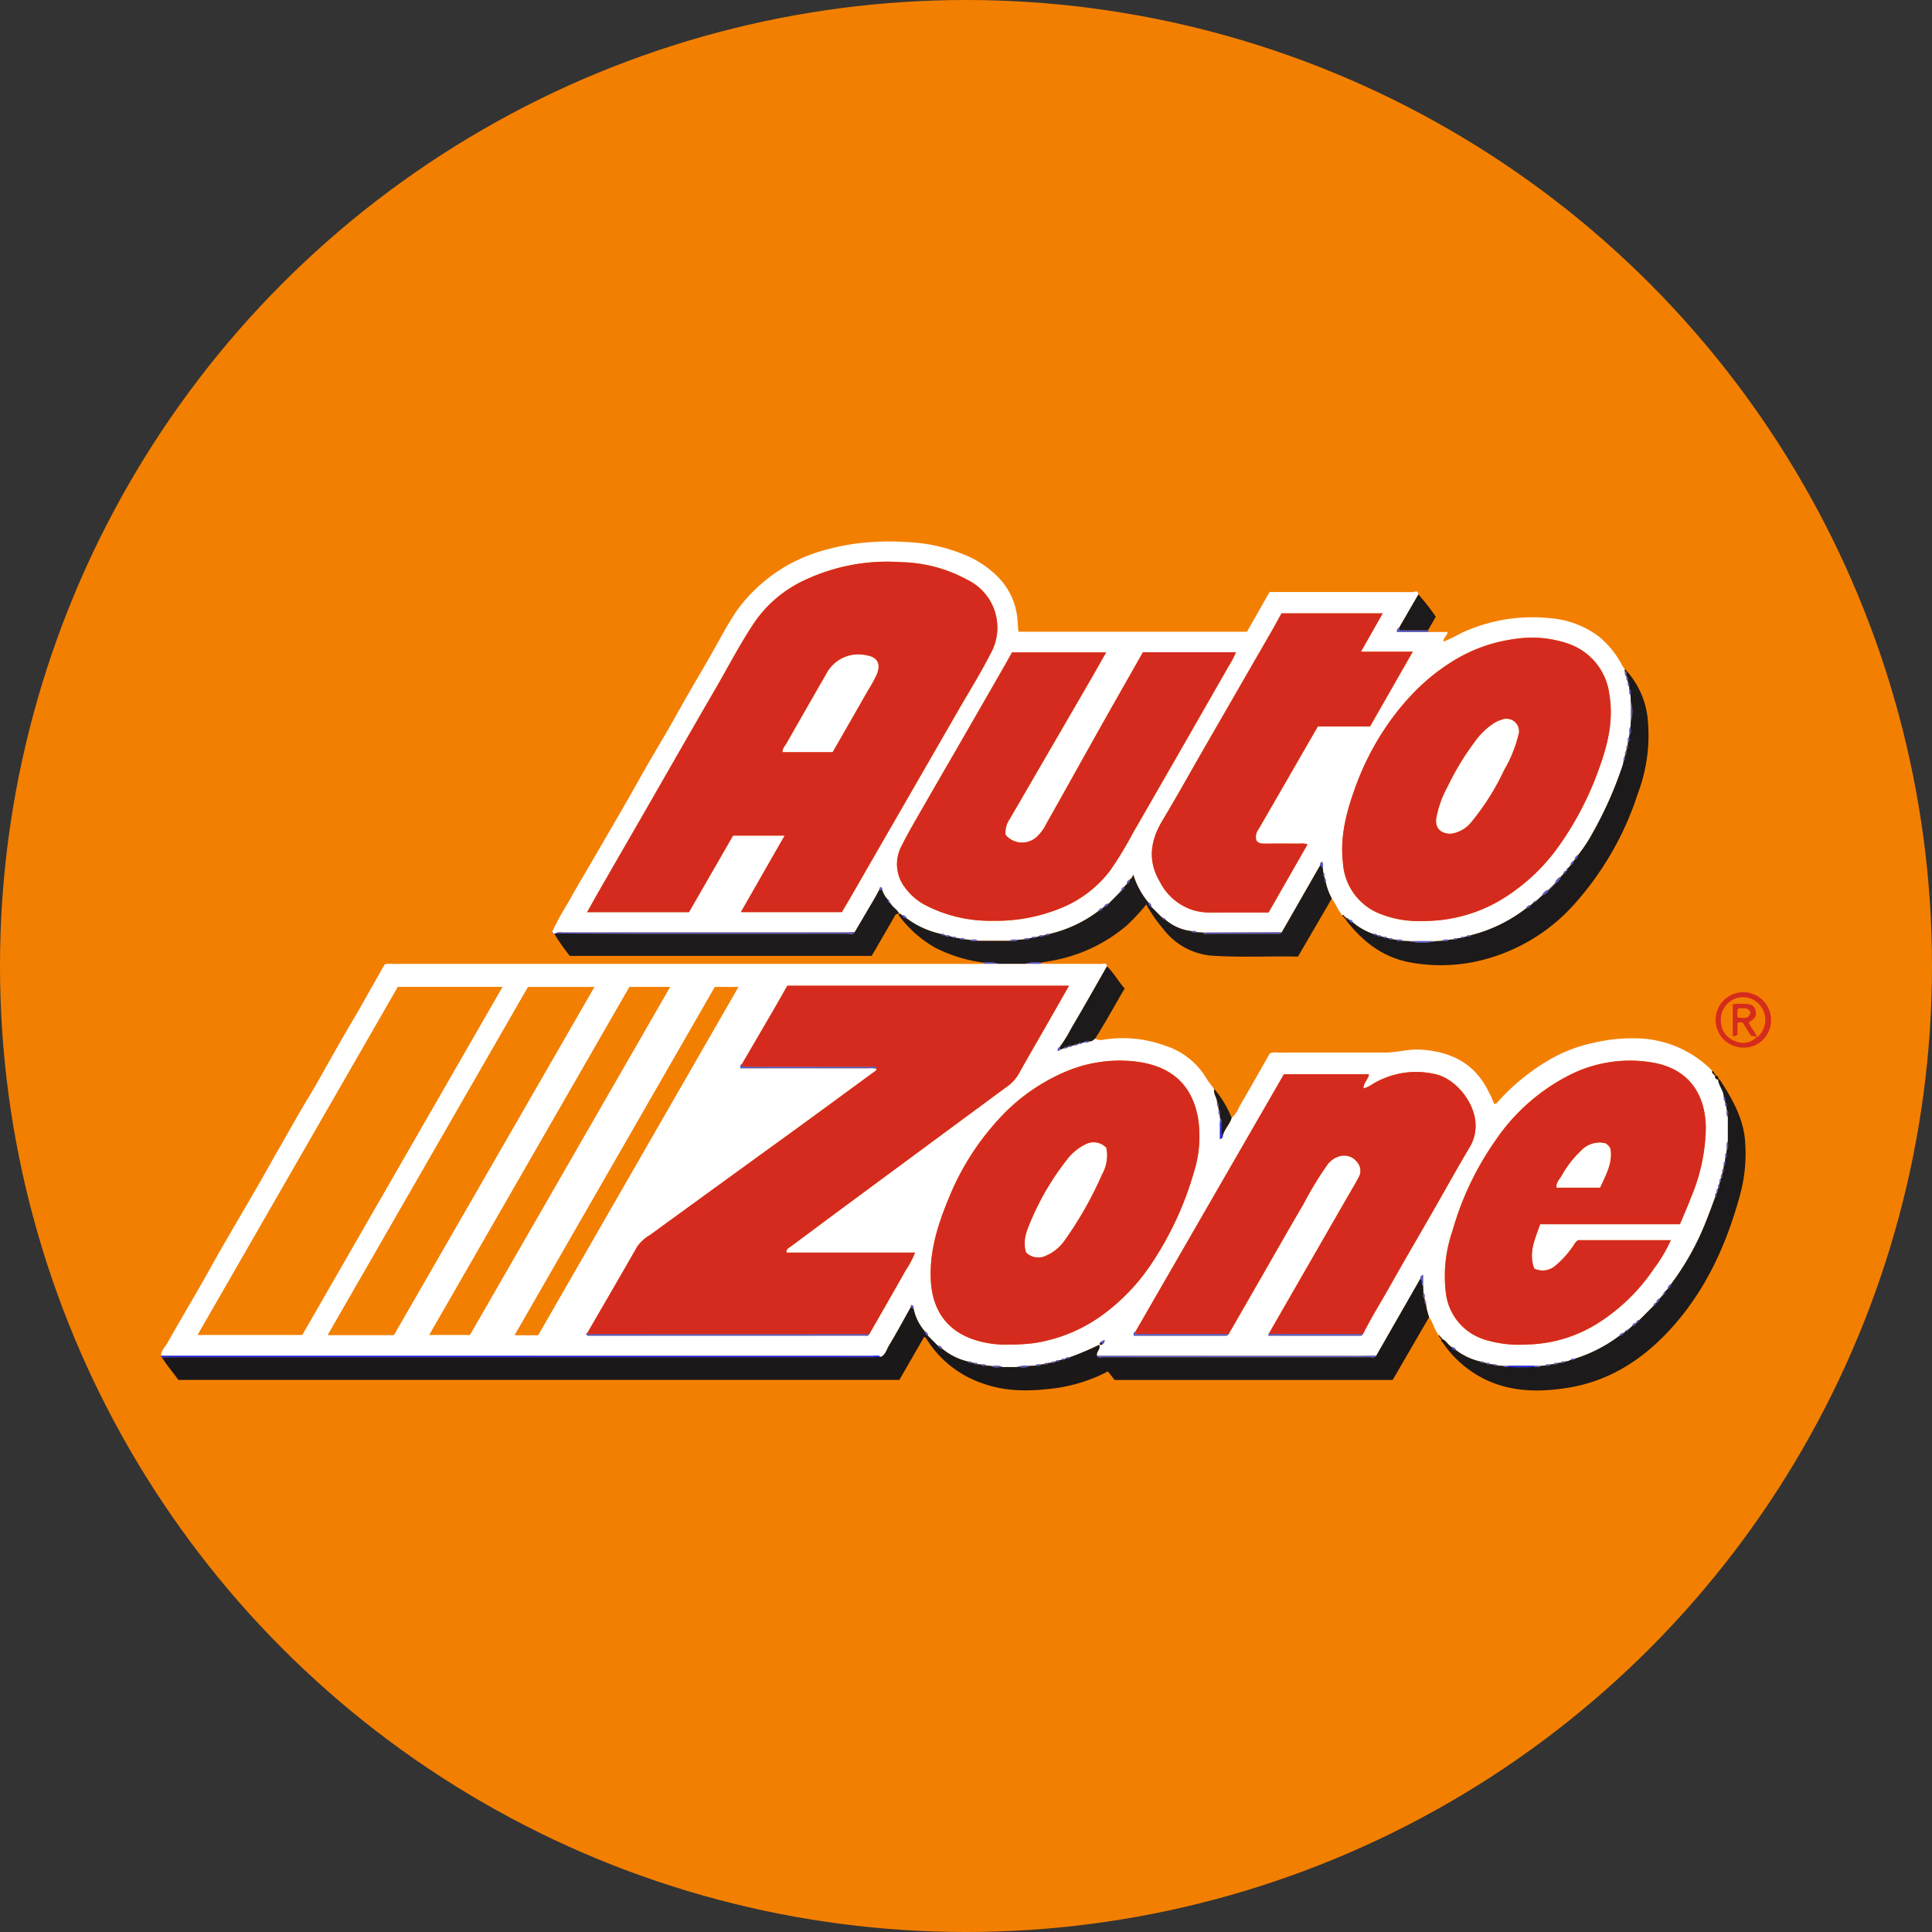 <?xml version='1.0' encoding='utf-8'?>
<svg xmlns="http://www.w3.org/2000/svg" id="Layer_1" data-name="Layer 1" viewBox="0 0 300 300" width="300" height="300"><rect x="0" y="0" width="300" height="300" fill="#333333" stroke="none"/><defs><style>.cls-1{fill:#f37f00;}.cls-2{fill:#fff;}.cls-3{fill:#1b1819;}.cls-4{fill:#1c1a1a;}.cls-5{fill:#1e1b1c;}.cls-6{fill:#1527fd;}.cls-7{fill:#d52b1e;}.cls-8{fill:#4b5bd4;}</style><clipPath id="bz_circular_clip"><circle cx="150.0" cy="150.0" r="150.0" /></clipPath></defs><g clip-path="url(#bz_circular_clip)"><title>AZO_Mark_Composite_Light</title><rect class="cls-1" x="-1.5" y="-1.5" width="303" height="303" /><path class="cls-2" d="M191.245,173.6a4.86,4.86,0,0,0,1.198-1.753c1.609-2.755,3.173-5.536,4.745-8.293a2.509,2.509,0,0,1,1.221-.108q8.325-.011,16.65-.003c1.865.002,3.672-.583,5.557-.459,4.656.307,8.363,2.101,10.501,6.467.158.323.341.635.489.963.146.324.263.661.4,1.01.46-.024.66-.431.917-.711a33.4,33.4,0,0,1,7.905-6.292,22.936,22.936,0,0,1,6.617-2.489,26.011,26.011,0,0,1,6.603-.701,16.85,16.85,0,0,1,11.8,5.009c.026.215-.052.487.29.527l-.017-.021c-.014.167.044.266.23.243l-.011-.013a.499.499,0,0,0,.469.671l-.013-.017c.058.966.842,1.694.872,2.669-.007.246-.062.506.192.678l.039.227c-.013.246-.069.504.183.679l.039.432c.014.381-.137.79.183,1.121q0,1.893 0,3.786c-.324.407-.172.879-.181,1.329l-.041.459c-.279.245-.187.567-.179.871l-.043.438c-.251.173-.199.427-.18.671l-.043.421c-.258.186-.2.457-.192.715a1.021,1.021,0,0,1-.03.174c-.254.182-.202.447-.192.701l.009-.019c-.267.165-.239.425-.222.682q-.016.103-.04.204c-.26.174-.2.438-.193.687l.01-.02c-.281.16-.246.426-.232.686l.01-.02c-.291.169-.241.45-.237.716-.451,1.2-.878,2.41-1.359,3.598a41.536,41.536,0,0,1-5.487,9.884.745.745,0,0,0-.513.736l-.356.384a.385.385,0,0,0-.291.457l.009-.009a.285.285,0,0,0-.249.273l-.355.388a.65.65,0,0,0-.516.681l.009-.009c-.335-.004-.448.204-.473.495l-2.153,2.151c-.29.027-.5.137-.494.472l.009-.009a.655.655,0,0,0-.68.513l-.389.357a.285.285,0,0,0-.273.249l.009-.009a.385.385,0,0,0-.458.291.258.258,0,0,1-.147.143.772.772,0,0,0-.746.502,22.986,22.986,0,0,1-6.829,3.511c-.254.001-.527-.064-.707.199a1.871,1.871,0,0,1-.865.253c-.258-.008-.53-.067-.716.192l-.415.041c-.247-.016-.504-.069-.679.181l-.437.042c-.311-.003-.643-.112-.895.18l-.66.042-.903-.021-4.196-.003-.683.026-.87-.044c-.181-.242-.432-.209-.684-.176l-.456-.046c-.17-.247-.421-.199-.664-.181l-.236-.041c-.169-.256-.427-.194-.67-.19a9.821,9.821,0,0,1-3.734-1.741.769.769,0,0,0-.732-.514c-.571-.362-.877-1.041-1.543-1.292l.016.015c.037-.184-.044-.26-.224-.248l.016.016c.023-.177-.084-.257-.231-.307-.706-.835-.88-1.955-1.516-2.827a9.93,9.93,0,0,1-.488-1.983c.012-.242.061-.495-.182-.667a1.767,1.767,0,0,1-.034-.21c-.004-.321.11-.666-.189-.927l-.041-1.086v-1.68c-.411.118-.42.375-.446.622q-3.41,5.955-6.82,11.909c-1.035.014-2.07.04-3.104.04q-20.133-.004-40.266-.015c-.181-.604.61-1.007.341-1.709a43.069,43.069,0,0,1-4.535,1.927c-.267-.004-.55-.054-.719.237l.02-.01c-.248-.01-.507-.06-.679.194q-.105.024-.212.038c-.258-.017-.519-.045-.684.223l.02-.009c-.26-.009-.532-.066-.721.191l-.396.041c-.251-.021-.509-.066-.689.183l-.415.036c-.321 0-.665-.112-.926.186l-.863.041a4.367,4.367,0,0,0-1.998.181l-2.24 0c-.561-.347-1.179-.143-1.772-.178l-.684-.044c-.247-.277-.57-.188-.876-.18l-.435-.042c-.178-.255-.44-.201-.69-.188a1.553,1.553,0,0,1-.199-.034c-.183-.259-.453-.203-.709-.197a9.907,9.907,0,0,1-3.943-1.957.766.766,0,0,0-.736-.514l-1.477-1.478a.767.767,0,0,0-.515-.734,7.68,7.68,0,0,1-1.743-3.512c.005-.262-.009-.513-.326-.598a.484.484,0,0,0-.14.399c-1.115,1.983-2.191,3.991-3.37,5.935-.366.604-.518,1.402-1.255,1.752-.426-.348-.928-.173-1.39-.173q-55.186-.017-110.373-.014c-.008-.826.635-1.348.99-1.987,1.585-2.855,3.265-5.658,4.89-8.491,1.232-2.147,2.417-4.321,3.653-6.466,1.864-3.235,3.762-6.451,5.631-9.684,1.024-1.772,2.001-3.57,3.026-5.341,1.583-2.733,3.092-5.508,4.74-8.205,1.048-1.715,2.011-3.483,3-5.235,1.288-2.281,2.583-4.557,3.919-6.81,1.025-1.728,1.989-3.495,2.995-5.237.629-1.088,1.233-2.191,1.869-3.323a3.447,3.447,0,0,1,1.266-.063q45.217-.008,90.435-.005c.444,0,.889-.009,1.333-.013l2.228-.002,4.218-0,2.442.003c3.134.004,6.269.001,9.403.026.29.002.794-.283.836.365-1.819,3.174-3.607,6.365-5.473,9.511a22.23,22.23,0,0,1-1.835,2.98.639.639,0,0,0-.355.587c.186.098.279-.001.362-.125l.568-.221c.268-.002.555.053.726-.241l-.02.01c.242.01.495.06.66-.193l.236-.041c.256.018.51.034.677-.221l-.018.007c.252.015.513.059.693-.19a1.168,1.168,0,0,1,.183-.03c.313-.012.654.107.907-.192.375.048.587-.239.853-.414a1.981,1.981,0,0,0,1.407.148,19.021,19.021,0,0,1,9.419.934,11.458,11.458,0,0,1,6.373,4.958c.373.626.851,1.19,1.281,1.783-.14.761.451,1.361.462,2.089-.009.256-.067.526.191.711l.044.423c-.004.299-.099.617.179.857l.047.481-.025.672v2.544c.426-.125.444-.34.452-.56C190.134,175.311,190.954,174.587,191.245,173.6Zm-20.48,34.975.087.29.327-.103a.715.715,0,0,0,.34-.69C171.17,208.217,170.899,208.295,170.765,208.574Zm5.577-1.849a.519.519,0,0,0-.279.679l0.0.001q7.077,0,14.166-.001c.221,0,.45.004.556-.254q2.557-4.449,5.114-8.898c2.164-3.762,4.301-7.54,6.503-11.28a52.819,52.819,0,0,1,3.722-6.123A3.478,3.478,0,0,1,208.086,179.522a2.512,2.512,0,0,1,2.663.947,2.008,2.008,0,0,1,.257,2.282c-.561,1.077-1.197,2.114-1.803,3.168q-3.246,5.644-6.494,11.287-2.86,4.972-5.718,9.944a.346.346,0,0,0-.064.089.111.111,0,0,0,.016.09c.112.135.269.075.405.075q6.813.005,13.626.001c.247-0.0.532.068.669-.245,1.279-2.565,2.806-4.992,4.208-7.488,2.197-3.912,4.471-7.78,6.703-11.672,1.847-3.22,3.64-6.471,5.537-9.661a6.537,6.537,0,0,0,.933-4.727c-.572-3.112-3.332-6.235-6.222-6.829a13.046,13.046,0,0,0-9.963,1.741,3.598,3.598,0,0,1-1.11.476c-.026-.89.758-1.388.833-2.193H199.369Zm-41.353.422c1.881-3.29,3.776-6.571,5.632-9.874a13.818,13.818,0,0,0,1.465-2.772H122.131c-.074-.531.281-.671.578-.891,2.693-1.989,5.369-3.999,8.061-5.988q12.688-9.379,25.385-18.747a6.481,6.481,0,0,0,1.98-2.031c1.426-2.574,2.913-5.114,4.373-7.669,1.144-2.002,2.284-4.006,3.486-6.115H122.258c-.684,1.202-1.346,2.39-2.029,3.565q-2.494,4.293-5.003,8.578a.486.486,0,0,0-.247.641l.015.031h1.099q9.389 0,18.778.003a4.071,4.071,0,0,1,1.214.067c.023.327-.246.417-.451.566-4.124,3.016-8.238,6.047-12.371,9.051q-11.149,8.103-22.308,16.193a6.263,6.263,0,0,0-2.011,1.83c-2.554,4.467-5.145,8.912-7.723,13.364-.13.082-.245.169-.141.332a.49.49,0,0,0,.417.121q21.359.002,42.718-.002c.276-0.0.609.111.774-.254Zm21.647,1.627a28.297,28.297,0,0,0,3.851-.208,24.212,24.212,0,0,0,10.17-4.003,31.219,31.219,0,0,0,8.433-8.788A50.605,50.605,0,0,0,185.365,182.091a18.505,18.505,0,0,0,.689-8.312c-.97-5.826-4.726-8.437-10.07-8.985a21.446,21.446,0,0,0-10.296,1.52,29.721,29.721,0,0,0-10.881,7.775,40.355,40.355,0,0,0-7.37,11.696c-1.758,4.192-3.16,8.493-2.894,13.132.247,4.309,2.31,7.579,6.534,9.04a15.169,15.169,0,0,0,5.558.817Zm104.225-18.678c.597-1.441,1.209-2.815,1.74-4.219a28.681,28.681,0,0,0,2.277-10.954c-.144-5.497-3.038-9.017-8.214-9.92a20.719,20.719,0,0,0-12.71,1.815,30.564,30.564,0,0,0-11.746,10.284,46.355,46.355,0,0,0-6.687,14.087,21.501,21.501,0,0,0-1.009,9.585,8.634,8.634,0,0,0,5.897,7.195,17.969,17.969,0,0,0,6.652.802,21.399,21.399,0,0,0,10.791-3.14,29.319,29.319,0,0,0,8.933-8.586,23.31,23.31,0,0,0,2.657-4.467H245.017a2,2,0,0,0-.501.534,14.569,14.569,0,0,1-3.046,3.465,3.02,3.02,0,0,1-3.226.415c-.952-2.442.132-4.639.909-6.894ZM61.789,153.248C51.426,171.261,41.098,189.214,30.707,207.275H46.925l31.085-54.026Zm-.629,54.043,31.108-54.011H81.988l-31.076,54.011Zm36.583-54.026L66.679,207.272h6.285L104.03,153.266Zm-14.181,54.045c10.356-18.01,20.686-35.976,31.073-54.04h-3.633L79.939,207.311Z" /><path class="cls-2" d="M221.878,98.136h2.907c-.073.632-.713.875-.632,1.493a23.971,23.971,0,0,0,2.723-1.318,26.874,26.874,0,0,1,7.274-2.188,26.551,26.551,0,0,1,6.486-.137,14.46,14.46,0,0,1,7.733,2.932,14.312,14.312,0,0,1,3.535,4.435c.109.185.245.353.368.529l.047.426c.009.268-.05.559.245.731l-.01-.02c-.007.25-.063.514.193.69a1.56,1.56,0,0,1,.036.196c-.015.252-.064.512.187.692l.041.428c-.001.314-.115.65.181.904l.045,1.101q-.001,1.445-.001,2.891l-.044.92c-.324.4-.167.868-.184,1.312l-.038.247c-.281.238-.179.556-.179.853l-.043.441c-.254.173-.198.43-.183.676l-.04.23c-.252.168-.193.423-.184.664q-.014.104-.038.207c-.258.179-.198.446-.194.698a4.389,4.389,0,0,1-.102.538,59.445,59.445,0,0,1-4.585,10.422,23.422,23.422,0,0,1-2.385,3.647.767.767,0,0,0-.514.728l-.156.161a.768.768,0,0,0-.511.728l-.358.388a.386.386,0,0,0-.29.457l.009-.01c-.329 0-.444.205-.472.493l-.356.39a1.58,1.58,0,0,0-.959,1.126l.009-.009a.228.228,0,0,0-.231.226v.005l.009-.009a.228.228,0,0,0-.231.226v.005l.009-.009a.228.228,0,0,0-.231.226v.005l.009-.009a.228.228,0,0,0-.231.226v.005l.009-.009a1.598,1.598,0,0,0-1.126.958l-.61.579a.284.284,0,0,0-.274.249l.009-.009a.387.387,0,0,0-.457.29l-.388.357a.747.747,0,0,0-.733.513,23.526,23.526,0,0,1-8.62,4.184c-.251-.009-.514-.064-.691.191q-.105.023-.211.037c-.25-.014-.511-.066-.69.185l-.429.041c-.249-.021-.505-.068-.682.181l-.659.045c-.367.009-.759-.131-1.076.177l-.923.045-4.223 0-.91-.045c-.323-.312-.72-.169-1.093-.179l-.44-.043c-.174-.25-.43-.196-.675-.181l-.25-.042c-.161-.246-.406-.191-.639-.18l-.239-.042c-.164-.254-.418-.202-.659-.193l.02.009c-.175-.296-.469-.238-.741-.248a9.954,9.954,0,0,1-3.025-1.724.686.686,0,0,0-.686-.491l.009.008a.281.281,0,0,0-.276-.249l-.202.053.01.001c.033-.185-.046-.263-.23-.24l.018.013c-.006-.223-.133-.288-.335-.256-.676-.783-1.008-1.78-1.626-2.599a9.241,9.241,0,0,1-.931-2.477c.005-.242.065-.499-.188-.668l-.041-.234c.018-.248.068-.504-.182-.681l-.046-.661a1.935,1.935,0,0,0-.073-.96c-.357.05-.353.32-.371.577l-5.933,10.352-12.268.047-.908-.046c-.246-.291-.576-.18-.882-.182a7.552,7.552,0,0,1-3.981-1.734.386.386,0,0,0-.456-.288l.009.009a.284.284,0,0,0-.272-.249l-1.485-1.48a.731.731,0,0,0-.511-.736,12.471,12.471,0,0,1-2.317-4.308,1.277,1.277,0,0,1-.493.754.747.747,0,0,0-.514.732l-.36.389a.685.685,0,0,0-.509.678l.009-.009a.287.287,0,0,0-.248.269l-1.704,1.709a.734.734,0,0,0-.735.509l-.162.16a.771.771,0,0,0-.724.508,20.23,20.23,0,0,1-7.506,3.519c-.258-.005-.531-.064-.717.194a1.22,1.22,0,0,1-.18.032c-.303.013-.635-.104-.878.189l-.254.043c-.301-.002-.622-.103-.863.179l-.245.041c-.316-0-.656-.12-.912.182l-.88.047c-.449.005-.918-.144-1.326.175H151.876c-.408-.318-.877-.17-1.327-.174l-.675-.048c-.249-.293-.581-.179-.89-.18l-.442-.042c-.172-.251-.426-.196-.669-.18l-.254-.043c-.239-.291-.567-.179-.867-.191l.019.008c-.164-.266-.423-.238-.678-.22a13.93,13.93,0,0,1-5.304-2.417.747.747,0,0,0-.735-.513c-.139-.067-.222-.273-.429-.174l.016.01c-.251-.667-.934-.972-1.294-1.548a.288.288,0,0,0-.248-.267l.009.009a.398.398,0,0,0-.267-.46,3.608,3.608,0,0,1-.859-1.517c-.017-.165.013-.36-.231-.385-.226.064-.202.255-.226.42-.225.415-.438.837-.676,1.244q-1.552,2.653-3.115,5.298c-.48.019-.96.053-1.44.053q-21.883.004-43.767.009c-.43 0-.892-.143-1.288.166a.764.764,0,0,1-.185.006l-.075.014-.056-.052a.197.197,0,0,0-.215-.141,42.756,42.756,0,0,1,2.568-4.707c1.222-2.235,2.54-4.418,3.819-6.622,1.279-2.204,2.566-4.404,3.841-6.61,1.006-1.741,2.015-3.481,2.993-5.238,1.274-2.289,2.6-4.547,3.933-6.803,1.334-2.256,2.59-4.557,3.895-6.831,1.286-2.24,2.605-4.462,3.882-6.708,1.261-2.217,2.423-4.489,3.884-6.59a24.762,24.762,0,0,1,13.517-9.249,35.192,35.192,0,0,1,5.288-1.065,41.67,41.67,0,0,1,7.947-.153,25.471,25.471,0,0,1,7.88,1.705,15.731,15.731,0,0,1,5.727,3.598,10.668,10.668,0,0,1,3.042,6.063c.126.828.08,1.663.237,2.526H193.632l3.489-6.136c.123-.078.349-.03.566-.03q10.831-.004,21.662.016c.293.001.853-.377.9.355l-2.986,5.159c-.285.106-.365.328-.354.673Zm-91.151,43.492c.515-.879,1.075-1.821,1.622-2.771q2.811-4.876,5.615-9.757,2.671-4.638,5.347-9.273,2.757-4.784,5.512-9.568c1.672-2.9,3.446-5.744,4.969-8.727a8.245,8.245,0,0,0-3.092-11.243q-.244-.139-.497-.261a22.311,22.311,0,0,0-10.248-2.733A30.085,30.085,0,0,0,124.996,90.064a19.217,19.217,0,0,0-7.857,6.6c-2.273,3.395-4.139,7.037-6.196,10.564-1.89,3.241-3.753,6.498-5.624,9.75q-2.752,4.785-5.496,9.574-3.277,5.692-6.562,11.379c-.692,1.203-1.364,2.417-2.092,3.711h15.812l6.839-11.887h8.017c-2.296,4.013-4.51,7.883-6.793,11.873Zm90.092,1.392a26.843,26.843,0,0,0,3.089-.178,23.541,23.541,0,0,0,8.457-2.712,29.896,29.896,0,0,0,9.872-9.01,48.768,48.768,0,0,0,6.081-11.841c1.331-3.65,2.239-7.389,1.594-11.339A9.547,9.547,0,0,0,243.397,99.912a17.269,17.269,0,0,0-8.068-.706,24.104,24.104,0,0,0-9.697,3.437,31.338,31.338,0,0,0-6.691,5.528,39.857,39.857,0,0,0-4.004,5.12,42.391,42.391,0,0,0-4.516,9.05c-1.353,3.752-2.371,7.578-1.887,11.632a9.079,9.079,0,0,0,6.013,8.016A16.208,16.208,0,0,0,220.819,143.021Zm-63.67-41.715c-.514.914-.993,1.783-1.488,2.643q-3.271,5.693-6.549,11.381c-1.855,3.218-3.727,6.427-5.57,9.651-1.224,2.141-2.495,4.261-3.589,6.468a5.938,5.938,0,0,0,.514,6.29,9.276,9.276,0,0,0,3.311,2.854,21.817,21.817,0,0,0,10.338,2.386,26.505,26.505,0,0,0,10.06-1.749,18.19,18.19,0,0,0,8.171-6.005,55.938,55.938,0,0,0,3.555-5.841q4.221-7.311,8.413-14.638,3.269-5.698,6.524-11.402a13.291,13.291,0,0,0,1.073-2.059H177.474c-2.215,3.904-4.441,7.803-6.642,11.716-2.796,4.973-5.559,9.966-8.369,14.931a6.739,6.739,0,0,1-1.582,2.111,3.364,3.364,0,0,1-4.733-.396,3.637,3.637,0,0,1,.657-2.497q3.1-5.344,6.204-10.686,3.047-5.248,6.091-10.498c.877-1.516,1.739-3.042,2.662-4.659Zm41.846-6.064c-.548.986-1.088,1.989-1.656,2.975q-5.065,8.798-10.141,17.59c-2.24,3.888-4.419,7.811-6.725,11.659-1.873,3.126-2.27,6.255-.365,9.461a8.7,8.7,0,0,0,5.16,4.397,8.957,8.957,0,0,0,2.391.367c3.105-.013,6.209-.005,9.326-.005,2.033-3.554,4.034-7.053,6.048-10.575a2.834,2.834,0,0,0-1.199-.111q-2.721-.014-5.442-.001c-.538.003-1.044-.027-1.326-.557a1.978,1.978,0,0,1,.365-1.684q2.849-4.915,5.677-9.842,1.759-3.052,3.522-6.108h8.107c2.181-3.819,4.354-7.622,6.634-11.613H211.325c1.156-2.037,2.232-3.935,3.378-5.954Z" /><path class="cls-3" d="M164.559,211.203q.107-.014.212-.038c.248.01.518.097.679-.194l-.02.01c.253-.039.547.046.719-.237a43.069,43.069,0,0,0,4.535-1.927c.268.702-.522,1.105-.341,1.709.207.404.585.22.879.22q20.743.016,41.487.002c.341-0.0.754.17,1.005-.247q3.41-5.955,6.82-11.909c.535.19.002.829.446,1.057l.041,1.086c-.002.322-.144.673.189.927a1.77,1.77,0,0,0,.034.21c-.027.246-.104.506.182.667a9.93,9.93,0,0,0,.488,1.983q-2.83,4.879-5.661,9.758H173.082l-1.048-1.322a25.161,25.161,0,0,1-7.869,2.561c-3.76.509-7.54.662-11.202-.58a16.557,16.557,0,0,1-8.869-6.67c-.157-.24-.248-.547-.59-.681l-3.853,6.688H27.698c-.839-1.178-1.789-2.264-2.546-3.493.481-.012.961-.035,1.442-.035q54.372-.002,108.744-.003c.48,0,.961-.025,1.441-.038.737-.351.889-1.149,1.255-1.752,1.18-1.944,2.255-3.952,3.37-5.935.214-.071.302.152.465.2a7.68,7.68,0,0,0,1.744,3.512.887.887,0,0,0,.515.734l1.477,1.478a.89.89,0,0,0,.736.514,9.907,9.907,0,0,0,3.943,1.957c.177.279.449.214.709.197a1.555,1.555,0,0,0,.199.034c.171.28.44.2.69.188l.435.042c.238.323.57.186.876.18l.684.044c.559.372,1.176.167,1.772.178l2.24-0c.669-.025,1.362.217,1.998-.181l.863-.041c.321.001.671.145.926-.186l.415-.036c.248.007.518.099.689-.183l.396-.041c.26.009.544.109.721-.191l-.02.009C164.116,211.392,164.403,211.497,164.559,211.203Z" /><path class="cls-4" d="M230.529,211.608l.236.041c.16.283.42.204.664.181l.456.046c.17.282.44.18.684.176l.87.044c.186.302.475.155.728.165q2.056.09,4.112 0c.32-.026.679.176.943-.167l.66-.042c.312.007.649.143.895-.18l.437-.042c.249.023.514.107.679-.181l.415-.041c.26.014.536.092.716-.192a1.871,1.871,0,0,0,.865-.253c.26.02.53.075.707-.199a22.986,22.986,0,0,0,6.829-3.511.954.954,0,0,0,.746-.502.258.258,0,0,0,.147-.143c.167-.075.397-.05.458-.291l-.009.009a.397.397,0,0,0,.273-.249l.389-.357a.822.822,0,0,0,.68-.513l-.009.009a.922.922,0,0,0,.494-.472l2.153-2.151a.931.931,0,0,0,.473-.495l-.009.009a.833.833,0,0,0,.516-.681l.355-.388a.397.397,0,0,0,.249-.273l-.009.009c.241-.061.217-.29.291-.457l.356-.384a.891.891,0,0,0,.513-.736,41.535,41.535,0,0,0,5.487-9.884c.481-1.188.907-2.398,1.359-3.598.284-.171.197-.465.237-.716l-.01.02c.296-.155.183-.448.232-.686l-.01.02c.293-.165.204-.437.193-.687q.025-.101.04-.204c.295-.156.187-.442.222-.682l-.009.019c.292-.171.201-.448.192-.701a1.021,1.021,0,0,0,.03-.174c.283-.179.206-.456.192-.715l.043-.421c.286-.163.201-.426.18-.671l.043-.438c.321-.237.185-.567.179-.871l.041-.459c.351-.403.179-.878.181-1.329q0-1.893-0-3.786c-.007-.383.173-.796-.183-1.121l-.039-.432c.024-.249.102-.513-.183-.679l-.039-.227c.032-.253.087-.513-.192-.678-.03-.975-.814-1.704-.872-2.669.101-.065.194-.073.267.04,1.836,2.835,3.533,5.739,3.883,9.19a24.353,24.353,0,0,1-.842,9.002c-2.113,7.638-5.352,14.699-10.783,20.603-4.326,4.703-9.485,8.015-15.882,9.033-4.091.651-8.208.685-12.119-.981a16.77,16.77,0,0,1-7.258-5.995c-.126-.181-.425-.345-.213-.652.665.251.971.93,1.543,1.292a.881.881,0,0,0,.731.514,9.821,9.821,0,0,0,3.734,1.741C230.021,211.696,230.279,211.639,230.529,211.608Z" /><path class="cls-4" d="M244.368,133.667l.156-.161a.878.878,0,0,0,.514-.728,23.421,23.421,0,0,0,2.385-3.647,59.444,59.444,0,0,0,4.585-10.422,4.387,4.387,0,0,0,.102-.538c.278-.173.209-.443.194-.698q.023-.103.038-.207c.282-.16.211-.418.184-.664l.04-.23c.278-.167.191-.432.183-.676l.043-.441c.334-.227.186-.554.179-.853l.038-.247c.356-.396.181-.866.184-1.312l.044-.92a4.543,4.543,0,0,0,.001-2.891l-.045-1.101c.004-.314.144-.656-.181-.904l-.041-.428c.01-.25.093-.52-.187-.692a1.556,1.556,0,0,0-.036-.196c.01-.251.099-.524-.193-.69l.01.02-.011-.673q.054-.045.108-.088a13.086,13.086,0,0,1,3.224,7.717,25.589,25.589,0,0,1-1.552,11.198,47.773,47.773,0,0,1-9.687,16.993,28.501,28.501,0,0,1-15.589,9.142,26.181,26.181,0,0,1-10.244.082c-4.183-.808-7.269-3.265-9.803-6.543l.228-.103a1.816,1.816,0,0,0,.206.024l-.009-.008a.745.745,0,0,0,.686.491,9.954,9.954,0,0,0,3.025,1.724c.181.278.477.215.741.248l-.02-.009c.155.285.418.202.659.193l.239.042c.152.278.401.21.639.18l.25.042c.164.286.428.204.675.181l.44.043c.316.352.719.173,1.093.179l.91.045a9.288,9.288,0,0,0,4.223-0l.923-.045c.368-.005.765.172,1.076-.177l.659-.045c.245.006.513.098.682-.181l.429-.041c.249.009.519.094.69-.185q.106-.014.211-.037c.252.013.52.085.691-.191a23.526,23.526,0,0,0,8.62-4.184.887.887,0,0,0,.733-.513l.388-.357c.167-.073.396-.049.457-.29l-.009.009a.401.401,0,0,0,.274-.249l.61-.579a1.926,1.926,0,0,0,1.126-.958l-.009.009a.268.268,0,0,0,.231-.231l-.009.009a.269.269,0,0,0,.231-.231l-.009.009a.269.269,0,0,0,.231-.231l-.009.009a.269.269,0,0,0,.231-.231l-.009.009a1.934,1.934,0,0,0,.959-1.126l.356-.39a.92.92,0,0,0,.472-.493l-.009.01c.24-.061.217-.289.29-.457l.358-.388A.866.866,0,0,0,244.368,133.667Z" /><path class="cls-5" d="M147.62,145.428l.254.043c.163.283.424.202.669.18l.442.042c.244.319.579.188.89.18l.675.048c.405.341.877.174,1.327.174h4.894c.45 0.0.921.165,1.326-.175l.88-.047c.312-.022.662.148.912-.182l.245-.041c.302.007.629.138.863-.179l.254-.043c.309.013.64.129.878-.189a1.22,1.22,0,0,0,.18-.032c.261.015.537.087.717-.194a20.23,20.23,0,0,0,7.506-3.519.852.852,0,0,0,.724-.508l.162-.16a.88.88,0,0,0,.735-.509l1.704-1.709a.387.387,0,0,0,.248-.269l-.009.009a.812.812,0,0,0,.509-.678l.36-.389a.889.889,0,0,0,.514-.732,1.277,1.277,0,0,0,.493-.754,12.472,12.472,0,0,0,2.317,4.308.889.889,0,0,0,.511.736l1.485,1.48a.399.399,0,0,0,.272.249l-.009-.009c.062.239.288.217.456.288a7.552,7.552,0,0,0,3.981,1.734c.24.32.574.189.882.182l.908.046c.176.281.461.183.704.183q5.383.009,10.766.001c.281-0.0.605.094.798-.231l5.933-10.352c.338-.092.201.365.444.383l.046.661c-.007.245-.096.512.182.681l.041.234c-.029.248-.089.506.188.668a9.24,9.24,0,0,0,.931,2.477l-5.262,9.03c-4.379-.099-8.777.144-13.171-.132a10.547,10.547,0,0,1-7.687-4.084,24.529,24.529,0,0,1-2.703-3.879,30.145,30.145,0,0,1-3.034,3.268,24.578,24.578,0,0,1-11.898,5.512c-.471.09-.945.164-1.418.245a5.341,5.341,0,0,0-2.423.183l-4.218 0a4.538,4.538,0,0,0-2.203-.178,22.955,22.955,0,0,1-7.479-2.271,17.99,17.99,0,0,1-5.632-4.919c-.087-.108-.199-.221-.053-.367.207-.099.289.107.429.174a.896.896,0,0,0,.735.513,13.93,13.93,0,0,0,5.304,2.417c.155.292.44.185.678.22l-.019-.008C146.983,145.564,147.314,145.437,147.62,145.428Z" /><path class="cls-5" d="M86.055,144.961a.765.765,0,0,0,.185-.006c4.886.014,9.773.036,14.659.039q15.328.009,30.655-.012c.389-.001.885.265,1.18-.255q1.559-2.649,3.115-5.298c.238-.407.451-.829.676-1.244l.457-.036a3.609,3.609,0,0,0,.859,1.517c.046.178.028.394.267.46l-.009-.009a.381.381,0,0,0,.248.267c.36.576,1.043.881,1.294,1.548-.528-.174-.662.242-.852.571q-1.44,2.491-2.88,4.982c-.184.318-.377.63-.568.949H88.481A30.02,30.02,0,0,1,86.055,144.961Z" /><path class="cls-4" d="M168.296,161.883a1.168,1.168,0,0,0-.183.03c-.251-.008-.524-.101-.693.19l.018-.007c-.238.036-.523-.073-.677.221l-.236.041c-.242-.009-.505-.094-.66.193l.02-.01c-.256.038-.551-.041-.726.241l-.568.221-.007-.462a22.231,22.231,0,0,0,1.835-2.98c1.866-3.146,3.655-6.337,5.473-9.511,1.048.997,1.714,2.291,2.747,3.437-1.534,2.603-2.967,5.249-4.583,7.79-.266.175-.478.462-.853.414C168.884,161.679,168.543,161.558,168.296,161.883Z" /><path class="cls-6" d="M136.779,210.706c-.48.013-.961.038-1.441.038q-54.372.003-108.744.003c-.481,0-.961.023-1.442.035a.19.19,0,0,1-.135-.263q55.186.003,110.373.014C135.851,210.533,136.353,210.358,136.779,210.706Z" /><path class="cls-7" d="M274.999,158.455a4.201,4.201,0,0,1-4.182,4.22q-.077 0-.153-.002a4.3,4.3,0,1,1,4.336-4.263Zm-2.222,2.558c.068-.016.157-.01.202-.052A3.56,3.56,0,0,0,273.584,156.5a3.416,3.416,0,0,0-4.043-1.47,3.498,3.498,0,0,0-2.297,3.76,3.225,3.225,0,0,0,2.249,2.887,2.814,2.814,0,0,0,3.311-.689Z" /><path class="cls-4" d="M217.263,97.463l2.986-5.159a33.617,33.617,0,0,1,2.696,3.463l-1.22,2.125H217.367C217.201,97.749,217.247,97.604,217.263,97.463Z" /><path class="cls-5" d="M188.997,171.189c-.011-.728-.602-1.327-.462-2.089a15.049,15.049,0,0,1,2.709,4.499c-.291.987-1.11,1.711-1.36,2.719-.523-.59-.057-1.314-.265-1.946-.009-.247.136-.529-.162-.711l-.047-.481c.006-.299.154-.628-.179-.857l-.044-.423C189.201,171.643,189.278,171.368,188.997,171.189Z" /><path class="cls-8" d="M217.263,97.463c-.017.141-.062.286.103.429h4.36l.151.244h-4.968C216.898,97.792,216.979,97.569,217.263,97.463Z" /><path class="cls-8" d="M159.209,149.656a5.341,5.341,0,0,1,2.423-.183.197.197,0,0,0,.02.186Z" /><path class="cls-8" d="M152.789,149.478a4.538,4.538,0,0,1,2.203.178l-2.228.002A.245.245,0,0,0,152.789,149.478Z" /><path class="cls-4" d="M266.81,167.647a.499.499,0,0,1-.469-.671C266.707,167.053,266.929,167.231,266.81,167.647Z" /><path class="cls-4" d="M252.319,104.31l-.047-.426.389.396q-.054.044-.108.088Z" /><path class="cls-4" d="M266.139,166.767c-.343-.04-.265-.312-.29-.527C265.953,166.41,266.324,166.435,266.139,166.767Z" /><path class="cls-4" d="M223.643,207.638c.18-.013.261.064.224.248C223.618,207.961,223.609,207.819,223.643,207.638Z" /><path class="cls-4" d="M223.427,207.348c.147.05.254.13.231.307C223.424,207.671,223.439,207.499,223.427,207.348Z" /><path class="cls-4" d="M208.43,142.112c.201-.032.329.033.335.256C208.525,142.451,208.51,142.239,208.43,142.112Z" /><path class="cls-4" d="M208.747,142.355c.184-.023.263.055.23.24C208.746,142.662,208.676,142.576,208.747,142.355Z" /><path class="cls-4" d="M208.967,142.594l.202-.053.07.225-.228.103a1.194,1.194,0,0,1-.093-.183C208.91,142.662,208.949,142.625,208.967,142.594Z" /><path class="cls-8" d="M85.709,144.781a.197.197,0,0,1,.215.141C85.79,144.97,85.72,144.921,85.709,144.781Z" /><path class="cls-4" d="M266.351,166.989c-.186.023-.244-.076-.23-.243C266.36,166.673,266.413,166.777,266.351,166.989Z" /><path class="cls-7" d="M91.22,206.952c2.578-4.453,5.17-8.898,7.723-13.364a6.263,6.263,0,0,1,2.011-1.83q11.137-8.119,22.308-16.193c4.133-3.004,8.247-6.034,12.371-9.051.204-.149.474-.239.451-.566-.215-.549-.692-.276-1.031-.277-6.21-.02-12.42-.015-18.63-.016-.332-0-.666.008-.996-.023-.262-.025-.195-.255-.204-.426q2.503-4.288,5.003-8.578c.683-1.176,1.346-2.363,2.029-3.565h43.738c-1.202,2.109-2.342,4.113-3.486,6.115-1.46,2.555-2.947,5.095-4.373,7.669a6.481,6.481,0,0,1-1.98,2.031q-12.695,9.371-25.385,18.747c-2.692,1.99-5.368,4-8.061,5.988-.297.219-.652.36-.578.891h19.955a13.818,13.818,0,0,1-1.465,2.772c-1.856,3.303-3.751,6.584-5.632,9.874a1.601,1.601,0,0,1-.219.03q-21.449.004-42.898-0C91.644,207.178,91.335,207.314,91.22,206.952Z" /><path class="cls-7" d="M196.991,207.149q2.859-4.972,5.718-9.944,3.246-5.644,6.494-11.287c.606-1.053,1.242-2.091,1.803-3.168a2.008,2.008,0,0,0-.257-2.282,2.512,2.512,0,0,0-2.663-.947,3.478,3.478,0,0,0-1.962,1.329,52.818,52.818,0,0,0-3.722,6.123c-2.202,3.74-4.34,7.518-6.503,11.28q-2.558,4.448-5.114,8.898H176.341v-.425l23.028-39.92h13.193c-.075.805-.859,1.303-.833,2.193a3.598,3.598,0,0,0,1.11-.476,13.046,13.046,0,0,1,9.963-1.741c2.891.593,5.651,3.717,6.222,6.829a6.537,6.537,0,0,1-.933,4.727c-1.896,3.19-3.69,6.441-5.537,9.661-2.232,3.892-4.506,7.761-6.703,11.672-1.402,2.496-2.93,4.923-4.208,7.488Q204.318,207.154,196.991,207.149Z" /><path class="cls-7" d="M156.636,208.775a15.169,15.169,0,0,1-5.558-.817c-4.223-1.461-6.287-4.731-6.534-9.04-.266-4.639,1.135-8.94,2.894-13.132a40.355,40.355,0,0,1,7.37-11.696,29.721,29.721,0,0,1,10.881-7.775,21.446,21.446,0,0,1,10.296-1.52c5.344.548,9.099,3.159,10.07,8.985a18.505,18.505,0,0,1-.689,8.312,50.605,50.605,0,0,1-6.274,13.686,31.22,31.22,0,0,1-8.433,8.788,24.212,24.212,0,0,1-10.17,4.003A28.3,28.3,0,0,1,156.636,208.775Zm2.702-14.314a2.645,2.645,0,0,0,3.071.51,6.833,6.833,0,0,0,3.004-2.522,56.713,56.713,0,0,0,5.688-10.065,5.988,5.988,0,0,0,.669-4.161,2.703,2.703,0,0,0-3.13-.557,8.059,8.059,0,0,0-3.036,2.528,41.343,41.343,0,0,0-5.597,9.582c-.609,1.445-1.208,2.937-.668,4.685Z" /><path class="cls-7" d="M260.86,190.097H239.154c-.777,2.256-1.861,4.452-.909,6.894a3.02,3.02,0,0,0,3.226-.415,14.569,14.569,0,0,0,3.046-3.465,2,2,0,0,1,.501-.534h14.425a23.31,23.31,0,0,1-2.657,4.467,29.319,29.319,0,0,1-8.933,8.586,21.399,21.399,0,0,1-10.791,3.14,17.97,17.97,0,0,1-6.652-.802,8.634,8.634,0,0,1-5.897-7.195,21.501,21.501,0,0,1,1.009-9.585,46.355,46.355,0,0,1,6.687-14.087,30.564,30.564,0,0,1,11.746-10.284,20.719,20.719,0,0,1,12.71-1.814c5.177.903,8.07,4.423,8.214,9.92a28.681,28.681,0,0,1-2.277,10.954C262.069,187.283,261.458,188.657,260.86,190.097Zm-19.171-5.68h6.764c.886-1.973,2.016-3.871,1.579-6.136a2.042,2.042,0,0,0-.753-.748,3.942,3.942,0,0,0-3.876,1.268,15.695,15.695,0,0,0-2.887,3.742c-.31.56-.867,1.016-.827,1.873Z" /><path class="cls-1" d="M61.789,153.248H78.01L46.925,207.275H30.707C41.098,189.214,51.426,171.261,61.789,153.248Z" /><path class="cls-1" d="M61.16,207.292H50.912L81.988,153.281H92.268Z" /><path class="cls-1" d="M97.743,153.266H104.03L72.964,207.272H66.679Z" /><path class="cls-1" d="M83.562,207.311H79.939l31.063-54.04h3.633Z" /><path class="cls-8" d="M91.22,206.952c.115.362.424.226.651.226q21.449.008,42.898 0a1.599,1.599,0,0,0,.219-.03c-.165.365-.499.254-.774.254q-21.359.007-42.718.002a.49.49,0,0,1-.417-.121C90.975,207.121,91.09,207.034,91.22,206.952Z" /><path class="cls-8" d="M213.712,210.5c-.251.417-.664.247-1.005.247q-20.743.013-41.487-.002c-.294-0-.671.183-.879-.22q20.133.008,40.266.015C211.642,210.54,212.677,210.513,213.712,210.5Z" /><path class="cls-8" d="M115.225,165.205c.009.172-.058.402.204.426.33.031.664.023.996.023,6.21.001,12.42-.005,18.63.016.339.001.815-.271,1.031.277a4.071,4.071,0,0,0-1.214-.067q-9.389-.006-18.778-.003h-1.099a.486.486,0,0,1,.201-.657Z" /><path class="cls-8" d="M176.341,206.726v.425h14.443c-.106.258-.335.254-.556.254q-7.086.002-14.166.001a.519.519,0,0,1,.279-.68Z" /><path class="cls-8" d="M196.991,207.149q7.326.005,14.653.01c-.138.313-.423.245-.669.245q-6.813.005-13.626-.001c-.137-0-.293.06-.405-.075a.111.111,0,0,1-.016-.09A.347.347,0,0,1,196.991,207.149Z" /><path class="cls-6" d="M238.279,212.262q-2.056.09-4.112-0a.985.985,0,0,1-.044-.191l4.196.003A1.534,1.534,0,0,1,238.279,212.262Z" /><path class="cls-6" d="M189.62,174.373c.208.632-.258,1.357.265,1.946-.008.22-.027.435-.452.56v-2.544A1.604,1.604,0,0,1,189.62,174.373Z" /><path class="cls-8" d="M220.977,199.647c-.444-.228.089-.867-.446-1.057.026-.247.035-.504.446-.622Z" /><path class="cls-8" d="M159.885,212.095c-.635.398-1.329.156-1.998.181A4.367,4.367,0,0,1,159.885,212.095Z" /><path class="cls-8" d="M155.648,212.275c-.595-.011-1.213.193-1.772-.178C154.469,212.132,155.086,211.928,155.648,212.275Z" /><path class="cls-8" d="M268.305,177.222c-.003.451.17.926-.181,1.329C268.134,178.101,267.982,177.629,268.305,177.222Z" /><path class="cls-8" d="M170.765,208.574c.134-.279.406-.357.754-.503a.715.715,0,0,1-.34.69C171.151,208.456,170.947,208.539,170.765,208.574Z" /><path class="cls-8" d="M268.122,172.315c.356.326.176.739.183,1.121C267.986,173.104,268.136,172.696,268.122,172.315Z" /><path class="cls-8" d="M259.482,199.399a.891.891,0,0,1-.513.736A.745.745,0,0,1,259.482,199.399Z" /><path class="cls-8" d="M238.279,212.262a1.534,1.534,0,0,0,.04-.188l.903.021C238.958,212.438,238.598,212.237,238.279,212.262Z" /><path class="cls-8" d="M221.206,201.661c-.332-.254-.191-.605-.189-.927C221.316,200.995,221.203,201.34,221.206,201.661Z" /><path class="cls-8" d="M268.083,179.009c.006.304.142.634-.179.871C267.896,179.576,267.804,179.255,268.083,179.009Z" /><path class="cls-8" d="M257.726,201.626a.833.833,0,0,1-.516.681A.65.65,0,0,1,257.726,201.626Z" /><path class="cls-8" d="M141.87,203.218c-.163-.048-.251-.271-.465-.2a.484.484,0,0,1,.14-.399C141.861,202.704,141.875,202.956,141.87,203.218Z" /><path class="cls-8" d="M254.109,205.407a.822.822,0,0,1-.68.513A.655.655,0,0,1,254.109,205.407Z" /><path class="cls-8" d="M144.128,207.463a.887.887,0,0,1-.515-.734A.767.767,0,0,1,144.128,207.463Z" /><path class="cls-8" d="M252.171,206.952a.954.954,0,0,1-.746.502A.772.772,0,0,1,252.171,206.952Z" /><path class="cls-8" d="M146.341,209.455a.89.89,0,0,1-.736-.514A.766.766,0,0,1,146.341,209.455Z" /><path class="cls-8" d="M226.125,209.677a.881.881,0,0,1-.732-.514A.769.769,0,0,1,226.125,209.677Z" /><path class="cls-8" d="M189.232,172.324c.333.229.185.558.179.857C189.133,172.94,189.228,172.623,189.232,172.324Z" /><path class="cls-8" d="M153.192,212.053c-.305.006-.638.143-.876-.18C152.622,211.865,152.945,211.776,153.192,212.053Z" /><path class="cls-8" d="M161.673,211.867c-.254.332-.604.188-.926.186C161.009,211.756,161.352,211.868,161.673,211.867Z" /><path class="cls-8" d="M240.777,211.873c-.246.322-.583.187-.895.18C240.134,211.761,240.466,211.87,240.777,211.873Z" /><path class="cls-8" d="M168.296,161.883c.247-.325.588-.204.907-.192C168.95,161.99,168.609,161.871,168.296,161.883Z" /><path class="cls-8" d="M164.583,162.542l.007.462c-.083.124-.176.223-.362.125A.639.639,0,0,1,164.583,162.542Z" /><path class="cls-8" d="M165.865,162.551c.155-.287.418-.203.66-.193C166.36,162.611,166.106,162.561,165.865,162.551Z" /><path class="cls-8" d="M234.122,212.071a.985.985,0,0,0,.044.191c-.253-.01-.541.138-.728-.165Z" /><path class="cls-8" d="M166.761,162.317c.153-.294.439-.185.677-.221C167.271,162.351,167.017,162.335,166.761,162.317Z" /><path class="cls-8" d="M167.42,162.103c.168-.291.442-.198.693-.19C167.933,162.162,167.672,162.118,167.42,162.103Z" /><path class="cls-8" d="M267.669,170.299c.279.166.224.425.192.678C267.607,170.804,267.662,170.545,267.669,170.299Z" /><path class="cls-8" d="M188.997,171.189c.281.179.204.454.191.711C188.93,171.716,188.989,171.446,188.997,171.189Z" /><path class="cls-8" d="M267.9,171.204c.286.166.208.429.183.679C267.83,171.708,267.887,171.451,267.9,171.204Z" /><path class="cls-8" d="M189.62,174.373a1.604,1.604,0,0,0-.187-.038l.025-.672C189.756,173.843,189.611,174.125,189.62,174.373Z" /><path class="cls-8" d="M267.861,180.319c.022.246.106.508-.18.671C267.662,180.745,267.61,180.492,267.861,180.319Z" /><path class="cls-8" d="M267.638,181.411c.014.259.092.535-.192.715C267.438,181.868,267.38,181.597,267.638,181.411Z" /><path class="cls-8" d="M267.416,182.299c.009.254.1.53-.192.701C267.214,182.746,267.162,182.481,267.416,182.299Z" /><path class="cls-8" d="M267.233,182.982c-.034.24.073.526-.222.682C266.993,183.406,266.965,183.146,267.233,182.982Z" /><path class="cls-8" d="M266.971,183.868c.011.25.099.522-.193.687C266.77,184.306,266.711,184.042,266.971,183.868Z" /><path class="cls-8" d="M266.787,184.535c-.049.238.064.531-.232.686C266.541,184.961,266.506,184.694,266.787,184.535Z" /><path class="cls-8" d="M266.565,185.201c-.04.252.047.545-.237.716C266.323,185.651,266.274,185.37,266.565,185.201Z" /><path class="cls-8" d="M232.569,212.053c-.244.004-.514.106-.684-.176C232.137,211.844,232.388,211.811,232.569,212.053Z" /><path class="cls-8" d="M241.893,211.649c-.166.288-.431.204-.679.181C241.389,211.58,241.646,211.633,241.893,211.649Z" /><path class="cls-8" d="M221.423,202.538c-.287-.161-.21-.421-.182-.667C221.485,202.043,221.436,202.295,221.423,202.538Z" /><path class="cls-8" d="M257.22,202.298a.931.931,0,0,1-.473.495C256.772,202.502,256.884,202.294,257.22,202.298Z" /><path class="cls-8" d="M231.429,211.831c-.244.023-.504.102-.664-.181C231.008,211.631,231.259,211.583,231.429,211.831Z" /><path class="cls-8" d="M165.159,162.783c.175-.282.47-.203.726-.241C165.714,162.835,165.427,162.781,165.159,162.783Z" /><path class="cls-8" d="M254.594,204.944a.922.922,0,0,1-.494.472C254.094,205.081,254.304,204.971,254.594,204.944Z" /><path class="cls-8" d="M162.777,211.649c-.171.282-.441.19-.689.183C162.268,211.582,162.526,211.628,162.777,211.649Z" /><path class="cls-8" d="M151.882,211.831c-.25.012-.519.092-.69-.188C151.442,211.63,151.704,211.576,151.882,211.831Z" /><path class="cls-8" d="M243.024,211.417c-.18.284-.457.206-.716.192C242.494,211.35,242.766,211.408,243.024,211.417Z" /><path class="cls-8" d="M230.529,211.608c-.25.031-.507.088-.67-.19C230.101,211.414,230.36,211.352,230.529,211.608Z" /><path class="cls-8" d="M163.895,211.417c-.178.3-.462.2-.721.191C163.362,211.351,163.635,211.408,163.895,211.417Z" /><path class="cls-8" d="M150.993,211.609c-.259.017-.532.082-.709-.197C150.54,211.407,150.81,211.35,150.993,211.609Z" /><path class="cls-8" d="M164.559,211.203c-.156.295-.442.19-.684.223C164.04,211.158,164.301,211.186,164.559,211.203Z" /><path class="cls-8" d="M244.595,210.965c-.177.274-.447.219-.707.199C244.069,210.9,244.342,210.966,244.595,210.965Z" /><path class="cls-8" d="M165.45,210.97c-.161.291-.431.204-.679.194C164.943,210.91,165.202,210.96,165.45,210.97Z" /><path class="cls-8" d="M166.149,210.742c-.172.283-.466.199-.719.237C165.599,210.688,165.881,210.739,166.149,210.742Z" /><path class="cls-3" d="M170.765,208.574c.182-.035.386-.118.414.187l-.327.103Z" /><path class="cls-8" d="M252.775,206.518c-.061.241-.291.216-.458.291A.385.385,0,0,1,252.775,206.518Z" /><path class="cls-8" d="M258.613,200.518c-.074.167-.051.396-.291.457A.385.385,0,0,1,258.613,200.518Z" /><path class="cls-8" d="M253.04,206.278a.397.397,0,0,1-.273.249A.285.285,0,0,1,253.04,206.278Z" /><path class="cls-8" d="M258.331,200.966a.397.397,0,0,1-.249.273A.285.285,0,0,1,258.331,200.966Z" /><path class="cls-7" d="M130.727,141.628H115.044c2.283-3.99,4.497-7.86,6.793-11.873h-8.017l-6.839,11.887H91.169c.729-1.294,1.4-2.508,2.092-3.711q3.276-5.693,6.562-11.379,2.754-4.784,5.496-9.574c1.871-3.252,3.733-6.509,5.624-9.75,2.057-3.527,3.923-7.168,6.196-10.564a19.217,19.217,0,0,1,7.857-6.6,30.085,30.085,0,0,1,14.96-2.768,22.311,22.311,0,0,1,10.248,2.733,8.245,8.245,0,0,1,3.85,11.007q-.122.253-.26.497c-1.523,2.983-3.297,5.827-4.969,8.727q-2.758,4.783-5.512,9.568-2.672,4.637-5.347,9.273-2.809,4.877-5.615,9.757C131.802,139.807,131.242,140.749,130.727,141.628Zm-1.441-24.852c1.873-3.268,3.712-6.466,5.538-9.671a20.257,20.257,0,0,0,1.324-2.425c.634-1.579.118-2.616-1.561-2.902a5.606,5.606,0,0,0-6.223,2.766c-2.069,3.62-4.152,7.232-6.21,10.858-.24.424-.648.794-.632,1.375Z" /><path class="cls-7" d="M220.819,143.021a16.211,16.211,0,0,1-6.273-1.031,9.079,9.079,0,0,1-6.013-8.016c-.484-4.054.534-7.88,1.887-11.632a42.392,42.392,0,0,1,4.516-9.05,39.857,39.857,0,0,1,4.004-5.12,31.338,31.338,0,0,1,6.691-5.528,24.105,24.105,0,0,1,9.697-3.437,17.269,17.269,0,0,1,8.068.706,9.547,9.547,0,0,1,6.516,8.029c.645,3.951-.263,7.689-1.594,11.339a48.768,48.768,0,0,1-6.081,11.841,29.896,29.896,0,0,1-9.872,9.01,23.541,23.541,0,0,1-8.457,2.712A26.872,26.872,0,0,1,220.819,143.021ZM225.262,129.45a4.9,4.9,0,0,0,3.265-1.898,37.68,37.68,0,0,0,4.997-7.945,20.264,20.264,0,0,0,2.212-5.402,1.925,1.925,0,0,0-2.56-2.433,4.592,4.592,0,0,0-1.11.49,10.568,10.568,0,0,0-2.956,2.802,41.317,41.317,0,0,0-4.356,7.179,15.953,15.953,0,0,0-1.705,4.776c-.222,1.466.542,2.403,2.212,2.431Z" /><path class="cls-7" d="M157.148,101.306h14.614c-.923,1.617-1.785,3.143-2.662,4.659q-3.039,5.253-6.091,10.498-3.102,5.343-6.204,10.686a3.637,3.637,0,0,0-.657,2.497,3.364,3.364,0,0,0,4.733.396,6.739,6.739,0,0,0,1.582-2.111c2.81-4.966,5.572-9.958,8.369-14.931,2.2-3.913,4.427-7.811,6.641-11.716h14.437a13.29,13.29,0,0,1-1.073,2.059q-3.255,5.705-6.524,11.402-4.201,7.322-8.413,14.638a55.934,55.934,0,0,1-3.555,5.841,18.19,18.19,0,0,1-8.171,6.005,26.505,26.505,0,0,1-10.06,1.749,21.817,21.817,0,0,1-10.338-2.386,9.276,9.276,0,0,1-3.311-2.854,5.938,5.938,0,0,1-.514-6.29c1.094-2.207,2.365-4.327,3.589-6.468,1.843-3.225,3.715-6.433,5.57-9.651q3.279-5.688,6.549-11.381C156.155,103.089,156.635,102.219,157.148,101.306Z" /><path class="cls-7" d="M198.994,95.242h15.708c-1.145,2.019-2.222,3.917-3.378,5.954H219.369c-2.28,3.991-4.452,7.794-6.634,11.613H204.628q-1.763,3.057-3.522,6.108-2.837,4.922-5.677,9.842a1.978,1.978,0,0,0-.365,1.684c.282.529.788.559,1.326.557q2.721-.014,5.442.001a2.833,2.833,0,0,1,1.199.111c-2.014,3.522-4.015,7.021-6.048,10.575-3.117,0-6.221-.008-9.326.005a8.957,8.957,0,0,1-2.391-.367,8.7,8.7,0,0,1-5.16-4.397c-1.905-3.206-1.508-6.335.365-9.461,2.306-3.848,4.485-7.771,6.725-11.659q5.068-8.797,10.141-17.59C197.906,97.23,198.446,96.227,198.994,95.242Z" /><path class="cls-8" d="M132.734,144.727c-.295.52-.792.254-1.18.255q-15.328.027-30.655.012c-4.886-.003-9.773-.025-14.659-.039.395-.309.858-.166,1.288-.166q21.883-.012,43.767-.009C131.774,144.78,132.254,144.745,132.734,144.727Z" /><path class="cls-8" d="M199.04,144.761c-.193.326-.517.231-.798.231q-5.383.008-10.766-.001c-.243-0-.527.098-.704-.183Z" /><path class="cls-8" d="M222.994,146.14a9.288,9.288,0,0,1-4.223 0Z" /><path class="cls-8" d="M253.238,109.032a4.543,4.543,0,0,1-.001,2.891Q253.238,110.478,253.238,109.032Z" /><path class="cls-8" d="M240.553,138.118a1.926,1.926,0,0,1-1.126.958A1.598,1.598,0,0,1,240.553,138.118Z" /><path class="cls-8" d="M242.391,136.113a1.934,1.934,0,0,1-.959,1.126A1.58,1.58,0,0,1,242.391,136.113Z" /><path class="cls-8" d="M205.417,134.792c-.243-.018-.106-.475-.444-.383.018-.256.014-.527.371-.577A1.935,1.935,0,0,1,205.417,134.792Z" /><path class="cls-8" d="M253.193,112.843c-.003.445.172.916-.184,1.312C253.026,113.711,252.869,113.243,253.193,112.843Z" /><path class="cls-8" d="M158.096,145.92c-.405.339-.876.175-1.326.175C157.178,145.776,157.647,145.925,158.096,145.92Z" /><path class="cls-8" d="M151.876,146.095c-.45-0-.922.167-1.327-.174C150.998,145.925,151.468,145.776,151.876,146.095Z" /><path class="cls-8" d="M224.994,145.918c-.311.349-.709.172-1.076.177C224.235,145.787,224.627,145.928,224.994,145.918Z" /><path class="cls-8" d="M217.861,146.095c-.373-.006-.776.173-1.093-.179C217.141,145.926,217.538,145.784,217.861,146.095Z" /><path class="cls-8" d="M147.62,145.428c-.305.01-.636.136-.867-.191C147.053,145.249,147.381,145.137,147.62,145.428Z" /><path class="cls-8" d="M162.126,145.238c-.237.319-.568.203-.878.189C161.491,145.134,161.823,145.251,162.126,145.238Z" /><path class="cls-8" d="M185.865,144.762c-.308.008-.641.139-.882-.182C185.289,144.583,185.619,144.472,185.865,144.762Z" /><path class="cls-8" d="M160.995,145.471c-.234.317-.561.186-.863.179C160.374,145.368,160.695,145.468,160.995,145.471Z" /><path class="cls-8" d="M210.122,143.272a.745.745,0,0,1-.686-.491A.686.686,0,0,1,210.122,143.272Z" /><path class="cls-8" d="M149.875,145.872c-.31.008-.646.14-.89-.18C149.293,145.694,149.625,145.579,149.875,145.872Z" /><path class="cls-8" d="M159.888,145.691c-.25.33-.6.16-.912.182C159.231,145.57,159.571,145.691,159.888,145.691Z" /><path class="cls-8" d="M140.788,142.608a.896.896,0,0,1-.735-.513A.747.747,0,0,1,140.788,142.608Z" /><path class="cls-8" d="M171.253,140.985a.852.852,0,0,1-.724.508A.771.771,0,0,1,171.253,140.985Z" /><path class="cls-8" d="M237.707,140.541a.887.887,0,0,1-.733.513A.747.747,0,0,1,237.707,140.541Z" /><path class="cls-8" d="M172.15,140.317a.88.88,0,0,1-.735.509A.734.734,0,0,1,172.15,140.317Z" /><path class="cls-8" d="M178.798,140.84a.889.889,0,0,1-.511-.736A.731.731,0,0,1,178.798,140.84Z" /><path class="cls-8" d="M174.603,137.671a.812.812,0,0,1-.509.678A.685.685,0,0,1,174.603,137.671Z" /><path class="cls-8" d="M136.982,138.149l-.457.036c.024-.165-0-.356.226-.42C136.995,137.789,136.965,137.983,136.982,138.149Z" /><path class="cls-8" d="M253.012,107.027c.326.248.186.589.181.904C252.898,107.677,253.011,107.341,253.012,107.027Z" /><path class="cls-8" d="M175.477,136.549a.889.889,0,0,1-.514.732A.747.747,0,0,1,175.477,136.549Z" /><path class="cls-8" d="M252.971,114.402c.007.298.155.626-.179.853C252.792,114.958,252.69,114.639,252.971,114.402Z" /><path class="cls-8" d="M244.368,133.667a.866.866,0,0,1-.511.728A.768.768,0,0,1,244.368,133.667Z" /><path class="cls-8" d="M245.038,132.777a.878.878,0,0,1-.514.728A.767.767,0,0,1,245.038,132.777Z" /><path class="cls-8" d="M252.304,117.472c.015.255.084.525-.194.698C252.106,117.918,252.046,117.651,252.304,117.472Z" /><path class="cls-8" d="M252.784,105.907c.28.172.197.442.187.692C252.72,106.419,252.77,106.158,252.784,105.907Z" /><path class="cls-8" d="M252.749,115.696c.008.244.095.509-.183.676C252.55,116.126,252.494,115.869,252.749,115.696Z" /><path class="cls-8" d="M252.555,105.021c.293.166.203.44.193.69C252.492,105.535,252.547,105.271,252.555,105.021Z" /><path class="cls-8" d="M252.319,104.31l.234.058.011.673C252.269,104.869,252.328,104.578,252.319,104.31Z" /><path class="cls-8" d="M252.526,116.601c.026.246.098.504-.184.664C252.333,117.024,252.274,116.77,252.526,116.601Z" /><path class="cls-8" d="M226.334,145.692c-.169.28-.437.188-.682.181C225.829,145.625,226.085,145.672,226.334,145.692Z" /><path class="cls-8" d="M216.329,145.873c-.247.023-.511.105-.675-.181C215.899,145.677,216.155,145.623,216.329,145.873Z" /><path class="cls-8" d="M227.453,145.466c-.171.28-.441.194-.69.185C226.942,145.4,227.203,145.452,227.453,145.466Z" /><path class="cls-8" d="M215.404,145.65c-.239.03-.488.098-.639-.18C214.998,145.46,215.243,145.405,215.404,145.65Z" /><path class="cls-8" d="M148.543,145.65c-.245.022-.506.103-.669-.18C148.117,145.455,148.371,145.399,148.543,145.65Z" /><path class="cls-8" d="M228.355,145.238c-.172.276-.439.205-.691.191C227.841,145.174,228.104,145.229,228.355,145.238Z" /><path class="cls-8" d="M243.219,135.231a.92.92,0,0,1-.472.493C242.775,135.436,242.89,135.231,243.219,135.231Z" /><path class="cls-8" d="M214.526,145.428c-.241.009-.504.091-.659-.193C214.109,145.227,214.362,145.175,214.526,145.428Z" /><path class="cls-8" d="M213.887,145.245c-.263-.033-.559.029-.741-.248C213.418,145.006,213.712,144.948,213.887,145.245Z" /><path class="cls-8" d="M163.023,145.012c-.18.281-.456.209-.717.194C162.493,144.947,162.766,145.007,163.023,145.012Z" /><path class="cls-8" d="M146.771,145.245c-.239-.035-.523.072-.678-.22C146.348,145.007,146.607,144.979,146.771,145.245Z" /><path class="cls-8" d="M205.645,136.134c-.278-.169-.189-.436-.182-.681C205.713,135.63,205.663,135.886,205.645,136.134Z" /><path class="cls-8" d="M205.874,137.036c-.277-.162-.218-.419-.188-.668C205.939,136.537,205.879,136.794,205.874,137.036Z" /><path class="cls-8" d="M138.108,140.125c-.239-.066-.222-.281-.267-.46A.398.398,0,0,1,138.108,140.125Z" /><path class="cls-8" d="M238.552,139.894c-.061.24-.29.217-.457.29A.387.387,0,0,1,238.552,139.894Z" /><path class="cls-8" d="M243.5,134.783c-.073.167-.05.396-.29.457A.386.386,0,0,1,243.5,134.783Z" /><path class="cls-8" d="M181.002,142.846c-.168-.071-.394-.049-.456-.288A.386.386,0,0,1,181.002,142.846Z" /><path class="cls-8" d="M174.103,138.34a.387.387,0,0,1-.248.269A.287.287,0,0,1,174.103,138.34Z" /><path class="cls-8" d="M240.774,137.896a.268.268,0,0,1-.231.231.228.228,0,0,1,.225-.231Z" /><path class="cls-8" d="M240.996,137.674a.269.269,0,0,1-.231.231.228.228,0,0,1,.226-.231Z" /><path class="cls-8" d="M241.218,137.452a.269.269,0,0,1-.231.231.228.228,0,0,1,.226-.231Z" /><path class="cls-8" d="M238.817,139.655a.401.401,0,0,1-.274.249A.284.284,0,0,1,238.817,139.655Z" /><path class="cls-8" d="M138.347,140.383a.381.381,0,0,1-.248-.267A.288.288,0,0,1,138.347,140.383Z" /><path class="cls-8" d="M180.555,142.568a.399.399,0,0,1-.272-.249A.284.284,0,0,1,180.555,142.568Z" /><path class="cls-8" d="M209.239,142.765l-.07-.225a.281.281,0,0,1,.276.249A1.819,1.819,0,0,1,209.239,142.765Z" /><path class="cls-8" d="M241.441,137.23a.269.269,0,0,1-.231.231.228.228,0,0,1,.226-.231Z" /><path class="cls-2" d="M159.337,194.461c-.54-1.748.058-3.239.668-4.685a41.343,41.343,0,0,1,5.597-9.582,8.059,8.059,0,0,1,3.036-2.528,2.703,2.703,0,0,1,3.13.557,5.988,5.988,0,0,1-.669,4.161,56.713,56.713,0,0,1-5.688,10.065,6.833,6.833,0,0,1-3.004,2.522A2.645,2.645,0,0,1,159.337,194.461Z" /><path class="cls-2" d="M241.689,184.418c-.041-.857.516-1.313.827-1.873a15.695,15.695,0,0,1,2.887-3.742,3.942,3.942,0,0,1,3.876-1.268,2.042,2.042,0,0,1,.753.748c.437,2.266-.692,4.164-1.579,6.136Z" /><path class="cls-2" d="M129.286,116.776h-7.763c-.016-.581.391-.951.632-1.375,2.058-3.626,4.14-7.238,6.21-10.858a5.606,5.606,0,0,1,6.223-2.766c1.679.286,2.195,1.323,1.561,2.902a20.254,20.254,0,0,1-1.324,2.425C132.997,110.31,131.159,113.508,129.286,116.776Z" /><path class="cls-2" d="M225.262,129.45c-1.669-.028-2.433-.965-2.212-2.431a15.953,15.953,0,0,1,1.705-4.776,41.317,41.317,0,0,1,4.356-7.179,10.568,10.568,0,0,1,2.956-2.802,4.593,4.593,0,0,1,1.11-.49,1.925,1.925,0,0,1,2.56,2.433,20.264,20.264,0,0,1-2.212,5.402,37.681,37.681,0,0,1-4.997,7.945A4.9,4.9,0,0,1,225.262,129.45Z" /><path class="cls-7" d="M272.803,160.988l-.91-.165c-.199-.309-.422-.646-.636-.988-.196-.313-.382-.632-.575-.953a.777.777,0,0,0-.884.006v1.726c-.228.326-.451.281-.737.239v-4.904a9.026,9.026,0,0,1,1.917-.054c1.017.007,1.448.29,1.628.996.212.833-.05,1.304-1.056,1.836.253.84,1.002,1.429,1.228,2.285Zm-2.952-2.978c1.545.125,1.644.082,1.981-.855-.466-.816-1.24-.555-1.951-.568A2.603,2.603,0,0,0,269.851,158.01Z" /></g></svg>